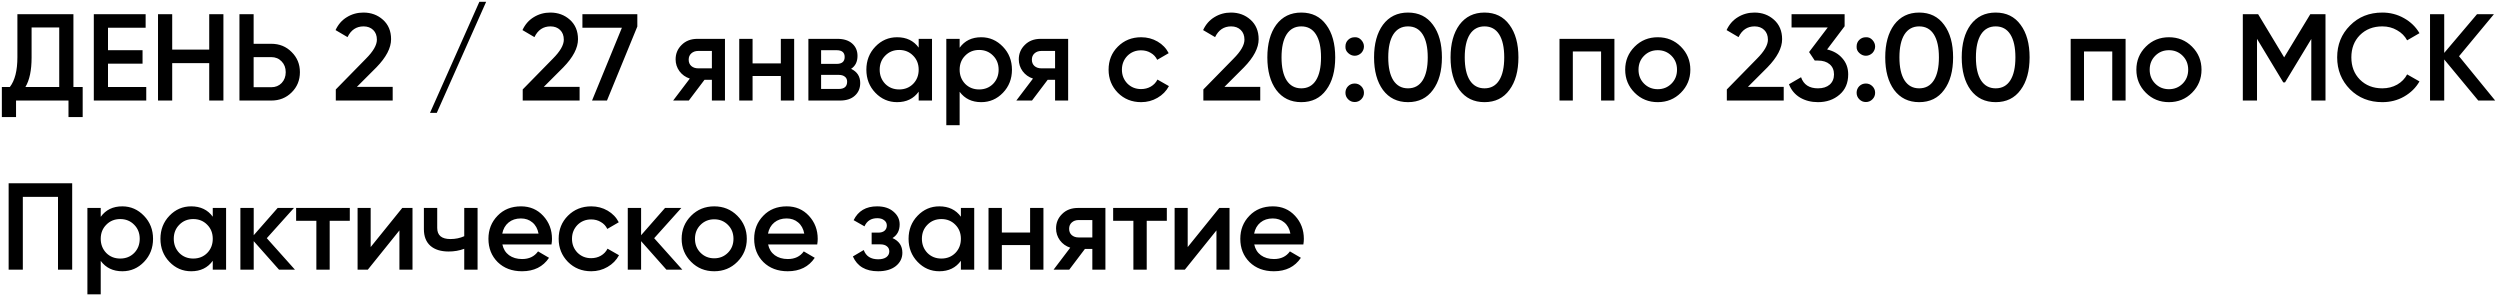 <?xml version="1.0" encoding="UTF-8"?> <svg xmlns="http://www.w3.org/2000/svg" width="547" height="67" viewBox="0 0 547 67" fill="none"> <path d="M1.89 40.1H15.795V59H12.69V43.07H4.995V59H1.89V40.1ZM26.764 45.149C28.6 45.149 30.184 45.842 31.516 47.228C32.83 48.596 33.487 50.27 33.487 52.25C33.487 54.248 32.83 55.931 31.516 57.299C30.202 58.667 28.618 59.351 26.764 59.351C24.73 59.351 23.155 58.595 22.039 57.083V64.4H19.123V45.5H22.039V47.444C23.137 45.914 24.712 45.149 26.764 45.149ZM23.254 55.355C24.064 56.165 25.081 56.57 26.305 56.57C27.529 56.57 28.546 56.165 29.356 55.355C30.166 54.527 30.571 53.492 30.571 52.25C30.571 51.008 30.166 49.982 29.356 49.172C28.546 48.344 27.529 47.93 26.305 47.93C25.081 47.93 24.064 48.344 23.254 49.172C22.444 49.982 22.039 51.008 22.039 52.25C22.039 53.474 22.444 54.509 23.254 55.355ZM46.552 47.417V45.5H49.468V59H46.552V57.056C45.454 58.586 43.879 59.351 41.827 59.351C39.973 59.351 38.389 58.667 37.075 57.299C35.761 55.931 35.104 54.248 35.104 52.25C35.104 50.252 35.761 48.569 37.075 47.201C38.389 45.833 39.973 45.149 41.827 45.149C43.879 45.149 45.454 45.905 46.552 47.417ZM39.235 55.355C40.045 56.165 41.062 56.57 42.286 56.57C43.51 56.57 44.527 56.165 45.337 55.355C46.147 54.527 46.552 53.492 46.552 52.25C46.552 51.008 46.147 49.982 45.337 49.172C44.527 48.344 43.51 47.93 42.286 47.93C41.062 47.93 40.045 48.344 39.235 49.172C38.425 49.982 38.02 51.008 38.02 52.25C38.02 53.474 38.425 54.509 39.235 55.355ZM58.375 52.115L64.531 59H61.048L55.513 52.763V59H52.597V45.5H55.513V51.467L60.751 45.5H64.315L58.375 52.115ZM64.792 45.5H76.537V48.308H72.136V59H69.22V48.308H64.792V45.5ZM81.102 54.059L88.014 45.5H90.255V59H87.393V50.414L80.481 59H78.24V45.5H81.102V54.059ZM101.576 51.683V45.5H104.492V59H101.576V54.437C100.514 54.833 99.38 55.031 98.174 55.031C96.464 55.031 95.132 54.617 94.178 53.789C93.224 52.943 92.747 51.728 92.747 50.144V45.5H95.663V49.874C95.663 51.494 96.626 52.304 98.552 52.304C99.65 52.304 100.658 52.097 101.576 51.683ZM120.667 53.492H109.921C110.137 54.5 110.623 55.283 111.379 55.841C112.153 56.399 113.107 56.678 114.241 56.678C115.771 56.678 116.932 56.12 117.724 55.004L120.127 56.408C118.813 58.37 116.842 59.351 114.214 59.351C112.036 59.351 110.263 58.685 108.895 57.353C107.545 56.003 106.87 54.302 106.87 52.25C106.87 50.252 107.536 48.569 108.868 47.201C110.182 45.833 111.892 45.149 113.998 45.149C115.96 45.149 117.58 45.842 118.858 47.228C120.136 48.614 120.775 50.297 120.775 52.277C120.775 52.637 120.739 53.042 120.667 53.492ZM109.894 51.116H117.832C117.634 50.054 117.184 49.235 116.482 48.659C115.798 48.083 114.961 47.795 113.971 47.795C112.891 47.795 111.991 48.092 111.271 48.686C110.551 49.28 110.092 50.09 109.894 51.116ZM129.364 59.351C127.33 59.351 125.629 58.667 124.261 57.299C122.911 55.913 122.236 54.23 122.236 52.25C122.236 50.234 122.911 48.551 124.261 47.201C125.629 45.833 127.33 45.149 129.364 45.149C130.678 45.149 131.875 45.464 132.955 46.094C134.035 46.724 134.845 47.57 135.385 48.632L132.874 50.09C132.568 49.442 132.1 48.938 131.47 48.578C130.858 48.2 130.147 48.011 129.337 48.011C128.149 48.011 127.15 48.416 126.34 49.226C125.548 50.054 125.152 51.062 125.152 52.25C125.152 53.438 125.548 54.446 126.34 55.274C127.15 56.084 128.149 56.489 129.337 56.489C130.129 56.489 130.84 56.309 131.47 55.949C132.118 55.571 132.604 55.058 132.928 54.41L135.439 55.841C134.863 56.921 134.026 57.776 132.928 58.406C131.848 59.036 130.66 59.351 129.364 59.351ZM143.134 52.115L149.29 59H145.807L140.272 52.763V59H137.356V45.5H140.272V51.467L145.51 45.5H149.074L143.134 52.115ZM161.321 57.299C159.953 58.667 158.27 59.351 156.272 59.351C154.274 59.351 152.591 58.667 151.223 57.299C149.837 55.913 149.144 54.23 149.144 52.25C149.144 50.27 149.837 48.587 151.223 47.201C152.591 45.833 154.274 45.149 156.272 45.149C158.27 45.149 159.953 45.833 161.321 47.201C162.707 48.587 163.4 50.27 163.4 52.25C163.4 54.23 162.707 55.913 161.321 57.299ZM152.06 52.25C152.06 53.474 152.465 54.491 153.275 55.301C154.085 56.111 155.084 56.516 156.272 56.516C157.46 56.516 158.459 56.111 159.269 55.301C160.079 54.491 160.484 53.474 160.484 52.25C160.484 51.026 160.079 50.009 159.269 49.199C158.459 48.389 157.46 47.984 156.272 47.984C155.084 47.984 154.085 48.389 153.275 49.199C152.465 50.009 152.06 51.026 152.06 52.25ZM178.808 53.492H168.062C168.278 54.5 168.764 55.283 169.52 55.841C170.294 56.399 171.248 56.678 172.382 56.678C173.912 56.678 175.073 56.12 175.865 55.004L178.268 56.408C176.954 58.37 174.983 59.351 172.355 59.351C170.177 59.351 168.404 58.685 167.036 57.353C165.686 56.003 165.011 54.302 165.011 52.25C165.011 50.252 165.677 48.569 167.009 47.201C168.323 45.833 170.033 45.149 172.139 45.149C174.101 45.149 175.721 45.842 176.999 47.228C178.277 48.614 178.916 50.297 178.916 52.277C178.916 52.637 178.88 53.042 178.808 53.492ZM168.035 51.116H175.973C175.775 50.054 175.325 49.235 174.623 48.659C173.939 48.083 173.102 47.795 172.112 47.795C171.032 47.795 170.132 48.092 169.412 48.686C168.692 49.28 168.233 50.09 168.035 51.116ZM195.279 52.088C196.719 52.736 197.439 53.807 197.439 55.301C197.439 56.471 196.962 57.443 196.008 58.217C195.054 58.973 193.758 59.351 192.12 59.351C189.402 59.351 187.566 58.271 186.612 56.111L188.988 54.707C189.474 56.057 190.527 56.732 192.147 56.732C192.903 56.732 193.497 56.579 193.929 56.273C194.361 55.949 194.577 55.526 194.577 55.004C194.577 54.536 194.406 54.167 194.064 53.897C193.722 53.609 193.245 53.465 192.633 53.465H190.716V50.9H192.147C192.741 50.9 193.2 50.765 193.524 50.495C193.866 50.207 194.037 49.82 194.037 49.334C194.037 48.866 193.848 48.488 193.47 48.2C193.092 47.894 192.588 47.741 191.958 47.741C190.608 47.741 189.672 48.335 189.15 49.523L186.774 48.173C187.764 46.157 189.474 45.149 191.904 45.149C193.416 45.149 194.613 45.536 195.495 46.31C196.395 47.066 196.845 47.993 196.845 49.091C196.845 50.441 196.323 51.44 195.279 52.088ZM210.243 47.417V45.5H213.159V59H210.243V57.056C209.145 58.586 207.57 59.351 205.518 59.351C203.664 59.351 202.08 58.667 200.766 57.299C199.452 55.931 198.795 54.248 198.795 52.25C198.795 50.252 199.452 48.569 200.766 47.201C202.08 45.833 203.664 45.149 205.518 45.149C207.57 45.149 209.145 45.905 210.243 47.417ZM202.926 55.355C203.736 56.165 204.753 56.57 205.977 56.57C207.201 56.57 208.218 56.165 209.028 55.355C209.838 54.527 210.243 53.492 210.243 52.25C210.243 51.008 209.838 49.982 209.028 49.172C208.218 48.344 207.201 47.93 205.977 47.93C204.753 47.93 203.736 48.344 202.926 49.172C202.116 49.982 201.711 51.008 201.711 52.25C201.711 53.474 202.116 54.509 202.926 55.355ZM225.387 50.873V45.5H228.303V59H225.387V53.627H219.204V59H216.288V45.5H219.204V50.873H225.387ZM235.844 45.5H241.865V59H239.003V54.464H237.383L233.954 59H230.525L234.17 54.194C233.234 53.888 232.478 53.348 231.902 52.574C231.344 51.8 231.065 50.936 231.065 49.982C231.065 48.74 231.506 47.687 232.388 46.823C233.27 45.941 234.422 45.5 235.844 45.5ZM236.006 51.953H239.003V48.146H236.006C235.394 48.146 234.89 48.326 234.494 48.686C234.116 49.028 233.927 49.487 233.927 50.063C233.927 50.639 234.116 51.098 234.494 51.44C234.89 51.782 235.394 51.953 236.006 51.953ZM243.558 45.5H255.303V48.308H250.902V59H247.986V48.308H243.558V45.5ZM259.868 54.059L266.78 45.5H269.021V59H266.159V50.414L259.247 59H257.006V45.5H259.868V54.059ZM285.175 53.492H274.429C274.645 54.5 275.131 55.283 275.887 55.841C276.661 56.399 277.615 56.678 278.749 56.678C280.279 56.678 281.44 56.12 282.232 55.004L284.635 56.408C283.321 58.37 281.35 59.351 278.722 59.351C276.544 59.351 274.771 58.685 273.403 57.353C272.053 56.003 271.378 54.302 271.378 52.25C271.378 50.252 272.044 48.569 273.376 47.201C274.69 45.833 276.4 45.149 278.506 45.149C280.468 45.149 282.088 45.842 283.366 47.228C284.644 48.614 285.283 50.297 285.283 52.277C285.283 52.637 285.247 53.042 285.175 53.492ZM274.402 51.116H282.34C282.142 50.054 281.692 49.235 280.99 48.659C280.306 48.083 279.469 47.795 278.479 47.795C277.399 47.795 276.499 48.092 275.779 48.686C275.059 49.28 274.6 50.09 274.402 51.116Z" fill="black"></path> <path d="M16.065 3.1V19.03H18.09V25.618H14.985V22H3.51V25.618H0.405V19.03H2.16C3.258 17.608 3.807 15.439 3.807 12.523V3.1H16.065ZM5.562 19.03H12.96V6.016H6.912V12.577C6.912 15.385 6.462 17.536 5.562 19.03ZM23.63 13.927V19.03H32V22H20.525V3.1H31.865V6.07H23.63V10.984H31.19V13.927H23.63ZM45.778 10.849V3.1H48.883V22H45.778V13.819H37.678V22H34.573V3.1H37.678V10.849H45.778ZM55.495 9.58H59.356C61.139 9.58 62.623 10.183 63.812 11.389C65.017 12.577 65.621 14.044 65.621 15.79C65.621 17.554 65.017 19.03 63.812 20.218C62.623 21.406 61.139 22 59.356 22H52.391V3.1H55.495V9.58ZM55.495 19.084H59.356C60.275 19.084 61.031 18.778 61.624 18.166C62.218 17.536 62.516 16.744 62.516 15.79C62.516 14.836 62.218 14.053 61.624 13.441C61.031 12.811 60.275 12.496 59.356 12.496H55.495V19.084ZM85.92 22H73.473V19.57L80.061 12.847C81.663 11.245 82.464 9.859 82.464 8.689C82.464 7.789 82.194 7.078 81.654 6.556C81.114 6.034 80.412 5.773 79.548 5.773C77.964 5.773 76.794 6.556 76.038 8.122L73.419 6.583C73.995 5.341 74.823 4.396 75.903 3.748C76.983 3.082 78.189 2.749 79.521 2.749C81.195 2.749 82.617 3.271 83.787 4.315C84.975 5.377 85.569 6.799 85.569 8.581C85.569 10.489 84.498 12.541 82.356 14.737L78.09 19.003H85.92V22ZM106.367 0.4L95.567 24.7H94.082L104.882 0.4H106.367ZM126.817 22H114.37V19.57L120.958 12.847C122.56 11.245 123.361 9.859 123.361 8.689C123.361 7.789 123.091 7.078 122.551 6.556C122.011 6.034 121.309 5.773 120.445 5.773C118.861 5.773 117.691 6.556 116.935 8.122L114.316 6.583C114.892 5.341 115.72 4.396 116.8 3.748C117.88 3.082 119.086 2.749 120.418 2.749C122.092 2.749 123.514 3.271 124.684 4.315C125.872 5.377 126.466 6.799 126.466 8.581C126.466 10.489 125.395 12.541 123.253 14.737L118.987 19.003H126.817V22ZM127.432 6.07V3.1H139.447V5.8L132.805 22H129.538L136.072 6.07H127.432ZM152.602 8.5H158.623V22H155.761V17.464H154.141L150.712 22H147.283L150.928 17.194C149.992 16.888 149.236 16.348 148.66 15.574C148.102 14.8 147.823 13.936 147.823 12.982C147.823 11.74 148.264 10.687 149.146 9.823C150.028 8.941 151.18 8.5 152.602 8.5ZM152.764 14.953H155.761V11.146H152.764C152.152 11.146 151.648 11.326 151.252 11.686C150.874 12.028 150.685 12.487 150.685 13.063C150.685 13.639 150.874 14.098 151.252 14.44C151.648 14.782 152.152 14.953 152.764 14.953ZM170.846 13.873V8.5H173.762V22H170.846V16.627H164.663V22H161.747V8.5H164.663V13.873H170.846ZM186.217 15.061C187.549 15.691 188.215 16.726 188.215 18.166C188.215 19.318 187.819 20.245 187.027 20.947C186.253 21.649 185.173 22 183.787 22H176.875V8.5H183.247C184.615 8.5 185.686 8.842 186.46 9.526C187.234 10.21 187.621 11.11 187.621 12.226C187.621 13.504 187.153 14.449 186.217 15.061ZM183.031 10.984H179.656V13.981H183.031C184.219 13.981 184.813 13.477 184.813 12.469C184.813 11.479 184.219 10.984 183.031 10.984ZM179.656 19.462H183.517C184.741 19.462 185.353 18.931 185.353 17.869C185.353 17.401 185.191 17.041 184.867 16.789C184.543 16.519 184.093 16.384 183.517 16.384H179.656V19.462ZM201.008 10.417V8.5H203.924V22H201.008V20.056C199.91 21.586 198.335 22.351 196.283 22.351C194.429 22.351 192.845 21.667 191.531 20.299C190.217 18.931 189.56 17.248 189.56 15.25C189.56 13.252 190.217 11.569 191.531 10.201C192.845 8.833 194.429 8.149 196.283 8.149C198.335 8.149 199.91 8.905 201.008 10.417ZM193.691 18.355C194.501 19.165 195.518 19.57 196.742 19.57C197.966 19.57 198.983 19.165 199.793 18.355C200.603 17.527 201.008 16.492 201.008 15.25C201.008 14.008 200.603 12.982 199.793 12.172C198.983 11.344 197.966 10.93 196.742 10.93C195.518 10.93 194.501 11.344 193.691 12.172C192.881 12.982 192.476 14.008 192.476 15.25C192.476 16.474 192.881 17.509 193.691 18.355ZM214.694 8.149C216.53 8.149 218.114 8.842 219.446 10.228C220.76 11.596 221.417 13.27 221.417 15.25C221.417 17.248 220.76 18.931 219.446 20.299C218.132 21.667 216.548 22.351 214.694 22.351C212.66 22.351 211.085 21.595 209.969 20.083V27.4H207.053V8.5H209.969V10.444C211.067 8.914 212.642 8.149 214.694 8.149ZM211.184 18.355C211.994 19.165 213.011 19.57 214.235 19.57C215.459 19.57 216.476 19.165 217.286 18.355C218.096 17.527 218.501 16.492 218.501 15.25C218.501 14.008 218.096 12.982 217.286 12.172C216.476 11.344 215.459 10.93 214.235 10.93C213.011 10.93 211.994 11.344 211.184 12.172C210.374 12.982 209.969 14.008 209.969 15.25C209.969 16.474 210.374 17.509 211.184 18.355ZM227.69 8.5H233.711V22H230.849V17.464H229.229L225.8 22H222.371L226.016 17.194C225.08 16.888 224.324 16.348 223.748 15.574C223.19 14.8 222.911 13.936 222.911 12.982C222.911 11.74 223.352 10.687 224.234 9.823C225.116 8.941 226.268 8.5 227.69 8.5ZM227.852 14.953H230.849V11.146H227.852C227.24 11.146 226.736 11.326 226.34 11.686C225.962 12.028 225.773 12.487 225.773 13.063C225.773 13.639 225.962 14.098 226.34 14.44C226.736 14.782 227.24 14.953 227.852 14.953ZM249.687 22.351C247.653 22.351 245.952 21.667 244.584 20.299C243.234 18.913 242.559 17.23 242.559 15.25C242.559 13.234 243.234 11.551 244.584 10.201C245.952 8.833 247.653 8.149 249.687 8.149C251.001 8.149 252.198 8.464 253.278 9.094C254.358 9.724 255.168 10.57 255.708 11.632L253.197 13.09C252.891 12.442 252.423 11.938 251.793 11.578C251.181 11.2 250.47 11.011 249.66 11.011C248.472 11.011 247.473 11.416 246.663 12.226C245.871 13.054 245.475 14.062 245.475 15.25C245.475 16.438 245.871 17.446 246.663 18.274C247.473 19.084 248.472 19.489 249.66 19.489C250.452 19.489 251.163 19.309 251.793 18.949C252.441 18.571 252.927 18.058 253.251 17.41L255.762 18.841C255.186 19.921 254.349 20.776 253.251 21.406C252.171 22.036 250.983 22.351 249.687 22.351ZM275.742 22H263.295V19.57L269.883 12.847C271.485 11.245 272.286 9.859 272.286 8.689C272.286 7.789 272.016 7.078 271.476 6.556C270.936 6.034 270.234 5.773 269.37 5.773C267.786 5.773 266.616 6.556 265.86 8.122L263.241 6.583C263.817 5.341 264.645 4.396 265.725 3.748C266.805 3.082 268.011 2.749 269.343 2.749C271.017 2.749 272.439 3.271 273.609 4.315C274.797 5.377 275.391 6.799 275.391 8.581C275.391 10.489 274.32 12.541 272.178 14.737L267.912 19.003H275.742V22ZM290.174 19.678C288.878 21.46 287.06 22.351 284.72 22.351C282.398 22.351 280.571 21.46 279.239 19.678C277.943 17.896 277.295 15.52 277.295 12.55C277.295 9.58 277.943 7.204 279.239 5.422C280.571 3.64 282.398 2.749 284.72 2.749C287.06 2.749 288.878 3.64 290.174 5.422C291.488 7.186 292.145 9.562 292.145 12.55C292.145 15.538 291.488 17.914 290.174 19.678ZM284.72 19.327C286.124 19.327 287.195 18.742 287.933 17.572C288.671 16.402 289.04 14.728 289.04 12.55C289.04 10.372 288.671 8.698 287.933 7.528C287.195 6.358 286.124 5.773 284.72 5.773C283.334 5.773 282.263 6.358 281.507 7.528C280.769 8.698 280.4 10.372 280.4 12.55C280.4 14.728 280.769 16.402 281.507 17.572C282.263 18.742 283.334 19.327 284.72 19.327ZM294.383 10.174C294.383 9.598 294.572 9.121 294.95 8.743C295.346 8.347 295.832 8.149 296.408 8.149C296.966 8.113 297.443 8.311 297.839 8.743C298.235 9.175 298.433 9.652 298.433 10.174C298.433 10.696 298.235 11.173 297.839 11.605C297.407 12.001 296.93 12.199 296.408 12.199C295.886 12.199 295.409 12.001 294.977 11.605C294.545 11.209 294.347 10.732 294.383 10.174ZM296.408 18.274C296.966 18.274 297.443 18.472 297.839 18.868C298.235 19.264 298.433 19.741 298.433 20.299C298.433 20.857 298.235 21.334 297.839 21.73C297.443 22.126 296.966 22.324 296.408 22.324C295.85 22.324 295.373 22.126 294.977 21.73C294.581 21.334 294.383 20.857 294.383 20.299C294.383 19.741 294.572 19.264 294.95 18.868C295.346 18.472 295.832 18.274 296.408 18.274ZM313.523 19.678C312.227 21.46 310.409 22.351 308.069 22.351C305.747 22.351 303.92 21.46 302.588 19.678C301.292 17.896 300.644 15.52 300.644 12.55C300.644 9.58 301.292 7.204 302.588 5.422C303.92 3.64 305.747 2.749 308.069 2.749C310.409 2.749 312.227 3.64 313.523 5.422C314.837 7.186 315.494 9.562 315.494 12.55C315.494 15.538 314.837 17.914 313.523 19.678ZM308.069 19.327C309.473 19.327 310.544 18.742 311.282 17.572C312.02 16.402 312.389 14.728 312.389 12.55C312.389 10.372 312.02 8.698 311.282 7.528C310.544 6.358 309.473 5.773 308.069 5.773C306.683 5.773 305.612 6.358 304.856 7.528C304.118 8.698 303.749 10.372 303.749 12.55C303.749 14.728 304.118 16.402 304.856 17.572C305.612 18.742 306.683 19.327 308.069 19.327ZM330.26 19.678C328.964 21.46 327.146 22.351 324.806 22.351C322.484 22.351 320.657 21.46 319.325 19.678C318.029 17.896 317.381 15.52 317.381 12.55C317.381 9.58 318.029 7.204 319.325 5.422C320.657 3.64 322.484 2.749 324.806 2.749C327.146 2.749 328.964 3.64 330.26 5.422C331.574 7.186 332.231 9.562 332.231 12.55C332.231 15.538 331.574 17.914 330.26 19.678ZM324.806 19.327C326.21 19.327 327.281 18.742 328.019 17.572C328.757 16.402 329.126 14.728 329.126 12.55C329.126 10.372 328.757 8.698 328.019 7.528C327.281 6.358 326.21 5.773 324.806 5.773C323.42 5.773 322.349 6.358 321.593 7.528C320.855 8.698 320.486 10.372 320.486 12.55C320.486 14.728 320.855 16.402 321.593 17.572C322.349 18.742 323.42 19.327 324.806 19.327ZM341.219 8.5H353.234V22H350.318V11.254H344.135V22H341.219V8.5ZM367.768 20.299C366.4 21.667 364.717 22.351 362.719 22.351C360.721 22.351 359.038 21.667 357.67 20.299C356.284 18.913 355.591 17.23 355.591 15.25C355.591 13.27 356.284 11.587 357.67 10.201C359.038 8.833 360.721 8.149 362.719 8.149C364.717 8.149 366.4 8.833 367.768 10.201C369.154 11.587 369.847 13.27 369.847 15.25C369.847 17.23 369.154 18.913 367.768 20.299ZM358.507 15.25C358.507 16.474 358.912 17.491 359.722 18.301C360.532 19.111 361.531 19.516 362.719 19.516C363.907 19.516 364.906 19.111 365.716 18.301C366.526 17.491 366.931 16.474 366.931 15.25C366.931 14.026 366.526 13.009 365.716 12.199C364.906 11.389 363.907 10.984 362.719 10.984C361.531 10.984 360.532 11.389 359.722 12.199C358.912 13.009 358.507 14.026 358.507 15.25ZM390.277 22H377.83V19.57L384.418 12.847C386.02 11.245 386.821 9.859 386.821 8.689C386.821 7.789 386.551 7.078 386.011 6.556C385.471 6.034 384.769 5.773 383.905 5.773C382.321 5.773 381.151 6.556 380.395 8.122L377.776 6.583C378.352 5.341 379.18 4.396 380.26 3.748C381.34 3.082 382.546 2.749 383.878 2.749C385.552 2.749 386.974 3.271 388.144 4.315C389.332 5.377 389.926 6.799 389.926 8.581C389.926 10.489 388.855 12.541 386.713 14.737L382.447 19.003H390.277V22ZM403.602 5.746L399.768 10.822C401.172 11.146 402.288 11.794 403.116 12.766C403.962 13.72 404.385 14.89 404.385 16.276C404.385 18.166 403.746 19.651 402.468 20.731C401.208 21.811 399.642 22.351 397.77 22.351C396.294 22.351 394.989 22.018 393.855 21.352C392.721 20.668 391.911 19.696 391.425 18.436L394.071 16.897C394.629 18.517 395.862 19.327 397.77 19.327C398.85 19.327 399.705 19.057 400.335 18.517C400.965 17.959 401.28 17.212 401.28 16.276C401.28 15.34 400.965 14.602 400.335 14.062C399.705 13.522 398.85 13.252 397.77 13.252H397.068L395.826 11.389L399.903 6.016H391.992V3.1H403.602V5.746ZM406.228 10.174C406.228 9.598 406.417 9.121 406.795 8.743C407.191 8.347 407.677 8.149 408.253 8.149C408.811 8.113 409.288 8.311 409.684 8.743C410.08 9.175 410.278 9.652 410.278 10.174C410.278 10.696 410.08 11.173 409.684 11.605C409.252 12.001 408.775 12.199 408.253 12.199C407.731 12.199 407.254 12.001 406.822 11.605C406.39 11.209 406.192 10.732 406.228 10.174ZM408.253 18.274C408.811 18.274 409.288 18.472 409.684 18.868C410.08 19.264 410.278 19.741 410.278 20.299C410.278 20.857 410.08 21.334 409.684 21.73C409.288 22.126 408.811 22.324 408.253 22.324C407.695 22.324 407.218 22.126 406.822 21.73C406.426 21.334 406.228 20.857 406.228 20.299C406.228 19.741 406.417 19.264 406.795 18.868C407.191 18.472 407.677 18.274 408.253 18.274ZM425.368 19.678C424.072 21.46 422.254 22.351 419.914 22.351C417.592 22.351 415.765 21.46 414.433 19.678C413.137 17.896 412.489 15.52 412.489 12.55C412.489 9.58 413.137 7.204 414.433 5.422C415.765 3.64 417.592 2.749 419.914 2.749C422.254 2.749 424.072 3.64 425.368 5.422C426.682 7.186 427.339 9.562 427.339 12.55C427.339 15.538 426.682 17.914 425.368 19.678ZM419.914 19.327C421.318 19.327 422.389 18.742 423.127 17.572C423.865 16.402 424.234 14.728 424.234 12.55C424.234 10.372 423.865 8.698 423.127 7.528C422.389 6.358 421.318 5.773 419.914 5.773C418.528 5.773 417.457 6.358 416.701 7.528C415.963 8.698 415.594 10.372 415.594 12.55C415.594 14.728 415.963 16.402 416.701 17.572C417.457 18.742 418.528 19.327 419.914 19.327ZM442.105 19.678C440.809 21.46 438.991 22.351 436.651 22.351C434.329 22.351 432.502 21.46 431.17 19.678C429.874 17.896 429.226 15.52 429.226 12.55C429.226 9.58 429.874 7.204 431.17 5.422C432.502 3.64 434.329 2.749 436.651 2.749C438.991 2.749 440.809 3.64 442.105 5.422C443.419 7.186 444.076 9.562 444.076 12.55C444.076 15.538 443.419 17.914 442.105 19.678ZM436.651 19.327C438.055 19.327 439.126 18.742 439.864 17.572C440.602 16.402 440.971 14.728 440.971 12.55C440.971 10.372 440.602 8.698 439.864 7.528C439.126 6.358 438.055 5.773 436.651 5.773C435.265 5.773 434.194 6.358 433.438 7.528C432.7 8.698 432.331 10.372 432.331 12.55C432.331 14.728 432.7 16.402 433.438 17.572C434.194 18.742 435.265 19.327 436.651 19.327ZM453.064 8.5H465.079V22H462.163V11.254H455.98V22H453.064V8.5ZM479.613 20.299C478.245 21.667 476.562 22.351 474.564 22.351C472.566 22.351 470.883 21.667 469.515 20.299C468.129 18.913 467.436 17.23 467.436 15.25C467.436 13.27 468.129 11.587 469.515 10.201C470.883 8.833 472.566 8.149 474.564 8.149C476.562 8.149 478.245 8.833 479.613 10.201C480.999 11.587 481.692 13.27 481.692 15.25C481.692 17.23 480.999 18.913 479.613 20.299ZM470.352 15.25C470.352 16.474 470.757 17.491 471.567 18.301C472.377 19.111 473.376 19.516 474.564 19.516C475.752 19.516 476.751 19.111 477.561 18.301C478.371 17.491 478.776 16.474 478.776 15.25C478.776 14.026 478.371 13.009 477.561 12.199C476.751 11.389 475.752 10.984 474.564 10.984C473.376 10.984 472.377 11.389 471.567 12.199C470.757 13.009 470.352 14.026 470.352 15.25ZM505.497 3.1H508.818V22H505.713V8.527L499.962 18.031H499.584L493.833 8.5V22H490.728V3.1H494.076L499.773 12.55L505.497 3.1ZM521.254 22.351C518.41 22.351 516.052 21.415 514.18 19.543C512.308 17.635 511.372 15.304 511.372 12.55C511.372 9.778 512.308 7.456 514.18 5.584C516.034 3.694 518.392 2.749 521.254 2.749C522.964 2.749 524.539 3.154 525.979 3.964C527.437 4.774 528.571 5.872 529.381 7.258L526.681 8.824C526.177 7.888 525.439 7.15 524.467 6.61C523.513 6.052 522.442 5.773 521.254 5.773C519.256 5.773 517.618 6.412 516.34 7.69C515.098 8.95 514.477 10.57 514.477 12.55C514.477 14.53 515.098 16.15 516.34 17.41C517.618 18.688 519.256 19.327 521.254 19.327C522.442 19.327 523.522 19.057 524.494 18.517C525.466 17.959 526.195 17.212 526.681 16.276L529.381 17.815C528.607 19.183 527.482 20.29 526.006 21.136C524.584 21.946 523 22.351 521.254 22.351ZM538.035 12.307L545.946 22H542.247L534.795 13.009V22H531.69V3.1H534.795V11.578L541.977 3.1H545.676L538.035 12.307Z" fill="black"></path> </svg> 